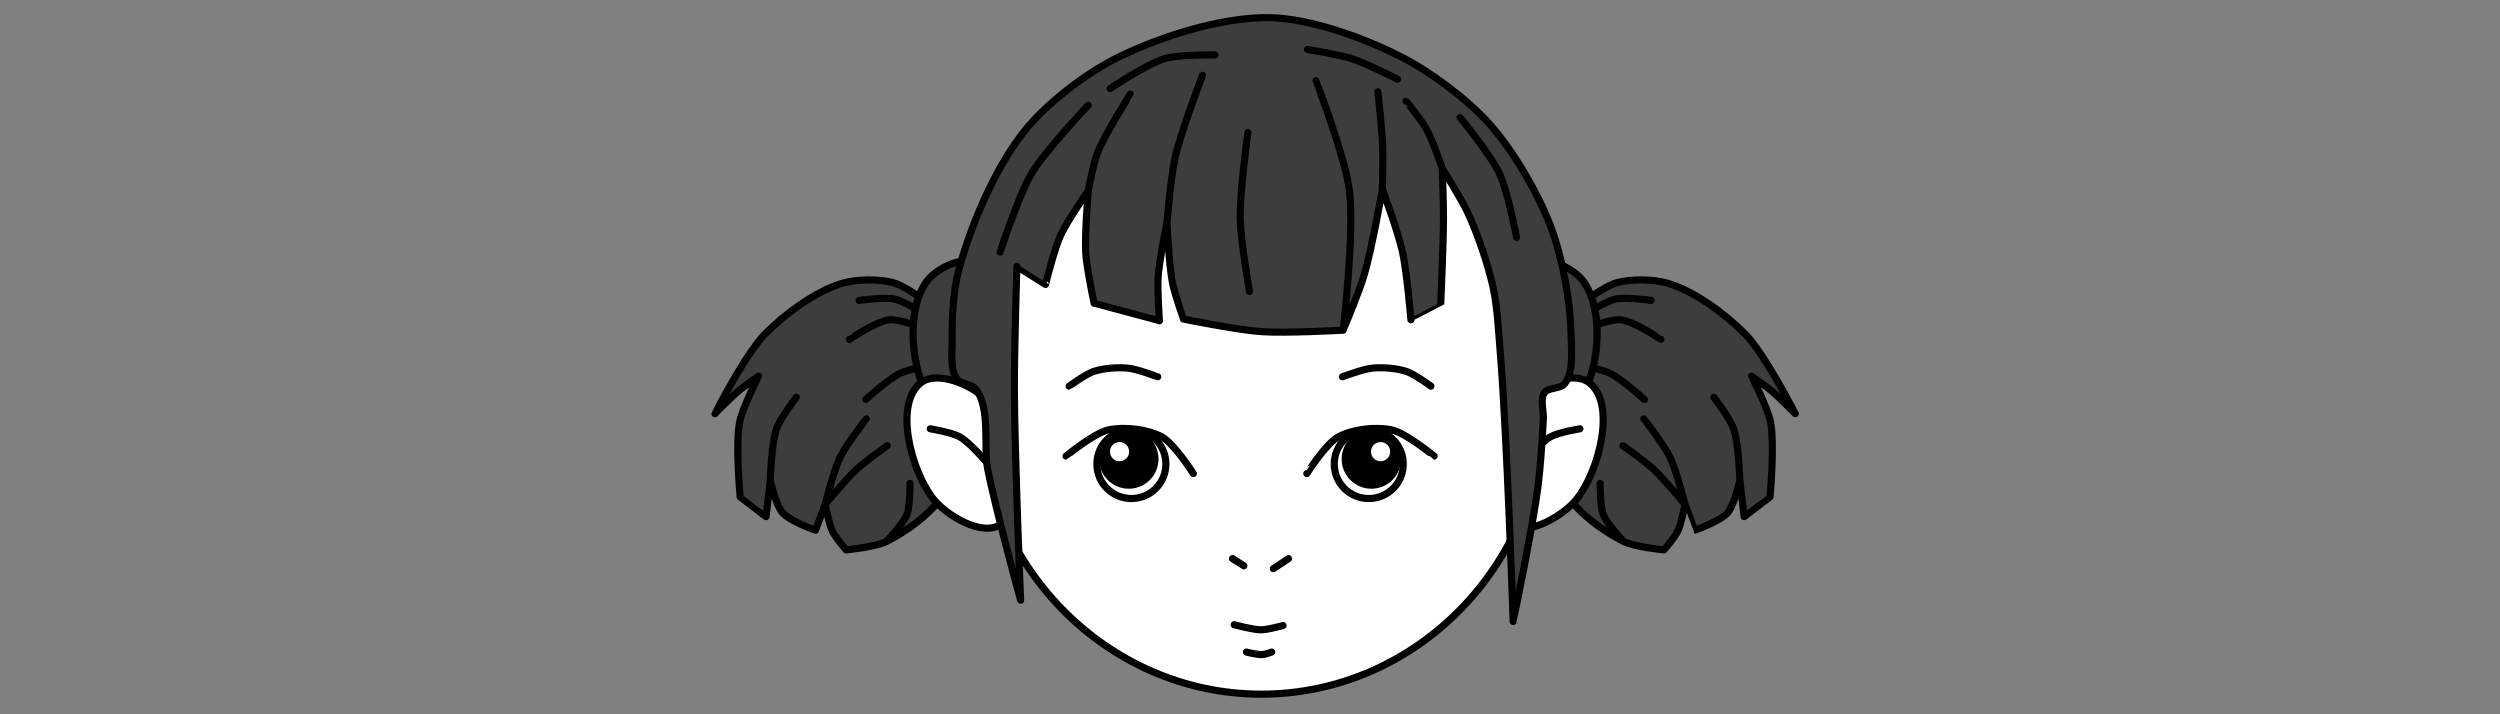 <svg xmlns="http://www.w3.org/2000/svg" xmlns:xlink="http://www.w3.org/1999/xlink" id="Frame_0" width="350px" height="100px"><rect width="100%" height="100%" fill="#808080" stroke="none"/><path fill="#3d3d3d" fill-rule="evenodd" stroke="#000000" stroke-width="1" stroke-linecap="round" stroke-linejoin="round" d="M 214.845 36.782 C 216.833 35.853 220.377 37.623 221.677 39.390 C 222.110 39.979 222.466 40.664 222.778 41.497 C 222.982 42.042 223.147 42.625 223.271 43.220 C 223.420 43.939 223.518 44.695 223.564 45.441 C 223.690 47.451 223.490 49.584 223.019 51.521 C 222.518 53.587 221.722 55.443 220.683 56.781 C 219.291 58.574 215.772 60.747 213.727 59.762 C 207.678 56.848 208.591 39.702 214.845 36.782 Z"></path><path fill="#3d3d3d" fill-rule="evenodd" stroke="#000000" stroke-width="1" stroke-linecap="round" stroke-linejoin="round" d="M 136.578 36.782 C 134.590 35.853 131.046 37.623 129.746 39.390 C 129.313 39.979 128.957 40.664 128.645 41.497 C 128.441 42.042 128.276 42.625 128.152 43.220 C 128.003 43.939 127.905 44.695 127.859 45.441 C 127.733 47.451 127.933 49.584 128.404 51.521 C 128.905 53.587 129.701 55.443 130.740 56.781 C 132.132 58.574 135.651 60.747 137.696 59.762 C 143.745 56.848 142.832 39.702 136.578 36.782 Z"></path><path fill="#ffffff" fill-rule="evenodd" stroke="#000000" stroke-width="1" stroke-linecap="round" stroke-linejoin="round" d="M 176.592 14.072 C 198.123 14.072 216.345 32.100 216.345 55.628 C 216.345 79.156 198.123 97.184 176.592 97.184 C 155.061 97.184 136.839 79.156 136.839 55.628 C 136.839 32.100 155.061 14.072 176.592 14.072 Z"></path><path fill="#ffffff" fill-rule="evenodd" stroke="#000000" stroke-width="1" stroke-linecap="round" stroke-linejoin="round" d="M 191.627 60.133 C 194.301 60.133 196.458 62.291 196.458 64.965 C 196.458 67.639 194.301 69.796 191.627 69.796 C 188.953 69.796 186.795 67.639 186.795 64.965 C 186.795 62.291 188.953 60.133 191.627 60.133 Z"></path><path fill="#000000" fill-rule="evenodd" stroke="#000000" stroke-width="1" stroke-linecap="round" stroke-linejoin="round" d="M 191.990 60.602 C 194.016 60.602 195.651 62.237 195.651 64.262 C 195.651 66.288 194.016 67.923 191.990 67.923 C 189.965 67.923 188.330 66.288 188.330 64.262 C 188.330 62.237 189.965 60.602 191.990 60.602 Z"></path><path fill="#ffffff" fill-rule="evenodd" stroke="#000000" stroke-width="1" stroke-linecap="round" stroke-linejoin="round" d="M 193.283 61.387 C 194.304 61.387 195.128 62.210 195.128 63.231 C 195.128 64.252 194.304 65.076 193.283 65.076 C 192.262 65.076 191.439 64.252 191.439 63.231 C 191.439 62.210 192.262 61.387 193.283 61.387 Z"></path><path fill="none" stroke="#3d3d3d" stroke-width="1" stroke-linecap="butt" stroke-linejoin="round" d="M 128.645 41.497 C 128.441 42.042 128.276 42.625 128.152 43.220 "></path><path fill="none" stroke="#3d3d3d" stroke-width="1" stroke-linecap="butt" stroke-linejoin="round" d="M 128.152 43.220 C 128.003 43.939 127.905 44.695 127.859 45.441 "></path><path fill="none" stroke="#3d3d3d" stroke-width="1" stroke-linecap="butt" stroke-linejoin="round" d="M 127.859 45.441 C 127.733 47.451 127.933 49.584 128.404 51.521 "></path><path fill="none" stroke="#3d3d3d" stroke-width="1" stroke-linecap="butt" stroke-linejoin="round" d="M 128.404 51.521 C 128.905 53.587 129.701 55.443 130.740 56.781 "></path><path fill="#3d3d3d" fill-rule="evenodd" stroke="none" d="M 125.077 39.574 C 126.253 39.882 128.645 41.497 128.645 41.497 C 128.441 42.042 128.276 42.625 128.152 43.220 C 128.003 43.939 127.905 44.695 127.859 45.441 C 127.733 47.451 127.933 49.584 128.404 51.521 C 128.905 53.587 129.701 55.443 130.740 56.781 C 130.740 56.782 133.947 64.157 133.038 67.237 C 131.986 70.805 127.415 74.155 124.088 75.818 C 122.546 76.588 118.460 76.985 118.459 76.985 C 118.459 76.985 116.977 75.276 116.556 74.414 C 116.036 73.350 115.527 70.602 115.526 70.602 C 115.526 70.602 114.166 74.239 114.166 74.239 C 114.165 74.239 110.581 72.968 109.550 71.787 C 108.592 70.689 107.849 67.238 107.849 67.237 C 107.849 67.237 107.245 72.327 107.245 72.327 C 107.245 72.327 103.623 69.567 103.622 69.567 C 103.622 69.565 102.927 62.133 103.561 59.040 C 103.977 57.009 106.210 52.660 106.210 52.659 C 106.210 52.659 104.181 54.066 103.372 54.746 C 102.323 55.629 100.086 57.921 100.086 57.921 C 100.086 57.920 104.336 49.573 107.113 46.752 C 109.856 43.966 114.267 40.698 118.028 39.633 C 120.063 39.058 123.031 39.036 125.077 39.574 Z"></path><path fill="none" stroke="#000000" stroke-width="1" stroke-linecap="round" stroke-linejoin="round" d="M 108.730 59.979 C 107.979 62.040 107.849 67.237 107.849 67.237 C 107.849 67.237 107.245 72.327 107.245 72.327 C 107.245 72.327 103.623 69.567 103.622 69.567 C 103.622 69.565 102.927 62.133 103.561 59.040 C 103.977 57.009 106.210 52.660 106.210 52.659 C 106.210 52.659 104.181 54.066 103.372 54.746 C 102.323 55.629 100.086 57.921 100.086 57.921 C 100.086 57.920 104.336 49.573 107.113 46.752 C 109.856 43.966 114.267 40.698 118.028 39.633 C 120.063 39.058 123.031 39.036 125.077 39.574 C 126.253 39.882 128.645 41.497 128.645 41.497 C 128.441 42.042 128.276 42.625 128.152 43.220 C 128.152 43.220 126.231 42.079 125.309 41.878 C 123.833 41.557 120.276 42.058 120.276 42.058 M 111.484 55.613 C 111.484 55.613 109.260 58.524 108.730 59.979 M 126.959 72.048 C 126.441 73.372 124.089 75.817 124.088 75.818 C 122.546 76.588 118.460 76.985 118.459 76.985 C 118.459 76.985 116.977 75.276 116.556 74.414 C 116.036 73.350 115.527 70.602 115.526 70.602 C 115.527 70.601 118.485 67.027 119.941 65.681 C 121.129 64.584 124.211 62.395 124.211 62.395 M 127.393 67.670 C 127.393 67.670 127.440 70.819 126.959 72.048 M 117.628 63.997 C 116.717 65.866 115.527 70.601 115.526 70.602 C 115.526 70.602 114.166 74.239 114.166 74.239 C 114.165 74.239 110.581 72.968 109.550 71.787 C 108.592 70.689 107.849 67.238 107.849 67.237 M 121.281 58.627 C 121.280 58.628 118.482 62.246 117.628 63.997 M 125.988 52.272 C 126.667 51.933 128.403 51.521 128.404 51.521 C 128.905 53.587 129.701 55.443 130.740 56.781 C 130.740 56.782 133.947 64.157 133.038 67.237 C 131.986 70.805 127.415 74.155 124.088 75.818 M 121.204 55.929 C 121.204 55.929 124.371 53.078 125.988 52.272 M 124.526 44.766 C 125.540 44.657 127.858 45.441 127.859 45.441 C 127.733 47.451 127.933 49.584 128.404 51.521 M 118.899 47.516 C 118.900 47.516 122.658 44.968 124.526 44.766 M 128.152 43.220 C 128.003 43.939 127.905 44.695 127.859 45.441 "></path><path fill="none" stroke="#3d3d3d" stroke-width="1" stroke-linecap="butt" stroke-linejoin="round" d="M 222.778 41.497 C 222.982 42.042 223.147 42.625 223.271 43.220 "></path><path fill="none" stroke="#3d3d3d" stroke-width="1" stroke-linecap="butt" stroke-linejoin="round" d="M 223.271 43.220 C 223.420 43.939 223.518 44.695 223.564 45.441 "></path><path fill="none" stroke="#3d3d3d" stroke-width="1" stroke-linecap="butt" stroke-linejoin="round" d="M 223.564 45.441 C 223.690 47.451 223.490 49.584 223.019 51.521 "></path><path fill="none" stroke="#3d3d3d" stroke-width="1" stroke-linecap="butt" stroke-linejoin="round" d="M 223.019 51.521 C 222.518 53.587 221.722 55.443 220.683 56.781 "></path><path fill="#3d3d3d" fill-rule="evenodd" stroke="none" d="M 226.347 39.574 C 225.170 39.882 222.778 41.497 222.778 41.497 C 222.982 42.042 223.147 42.625 223.271 43.220 C 223.420 43.939 223.518 44.695 223.564 45.441 C 223.690 47.451 223.490 49.584 223.019 51.521 C 222.518 53.587 221.722 55.443 220.683 56.781 C 220.683 56.782 217.476 64.157 218.385 67.237 C 219.438 70.805 224.008 74.155 227.335 75.818 C 228.878 76.588 232.963 76.985 232.964 76.985 C 232.964 76.985 234.446 75.276 234.867 74.414 C 235.387 73.350 235.896 70.602 235.897 70.602 C 235.897 70.602 237.257 74.239 237.258 74.239 C 237.258 74.239 240.842 72.968 241.873 71.787 C 242.831 70.689 243.574 67.238 243.574 67.237 C 243.574 67.237 244.178 72.327 244.178 72.327 C 244.178 72.327 247.800 69.567 247.801 69.567 C 247.801 69.565 248.496 62.133 247.862 59.040 C 247.446 57.009 245.213 52.660 245.213 52.659 C 245.213 52.659 247.242 54.066 248.051 54.746 C 249.100 55.629 251.337 57.921 251.337 57.921 C 251.337 57.920 247.087 49.573 244.310 46.752 C 241.567 43.966 237.156 40.698 233.395 39.633 C 231.360 39.058 228.392 39.036 226.347 39.574 Z"></path><path fill="none" stroke="#000000" stroke-width="1" stroke-linecap="round" stroke-linejoin="round" d="M 242.693 59.979 C 243.444 62.040 243.574 67.237 243.574 67.237 C 243.574 67.237 244.178 72.327 244.178 72.327 C 244.178 72.327 247.800 69.567 247.801 69.567 C 247.801 69.565 248.496 62.133 247.862 59.040 C 247.446 57.009 245.213 52.660 245.213 52.659 C 245.213 52.659 247.242 54.066 248.051 54.746 C 249.100 55.629 251.337 57.921 251.337 57.921 C 251.337 57.920 247.087 49.573 244.310 46.752 C 241.567 43.966 237.156 40.698 233.395 39.633 C 231.360 39.058 228.392 39.036 226.347 39.574 C 225.170 39.882 222.778 41.497 222.778 41.497 C 222.982 42.042 223.147 42.625 223.271 43.220 C 223.271 43.220 225.192 42.079 226.114 41.878 C 227.590 41.557 231.147 42.058 231.147 42.058 M 239.939 55.613 C 239.939 55.613 242.163 58.524 242.693 59.979 M 224.464 72.048 C 224.982 73.372 227.335 75.817 227.335 75.818 C 228.878 76.588 232.963 76.985 232.964 76.985 C 232.964 76.985 234.446 75.276 234.867 74.414 C 235.387 73.350 235.896 70.602 235.897 70.602 C 235.896 70.601 232.938 67.027 231.482 65.681 C 230.294 64.584 227.212 62.395 227.212 62.395 M 224.030 67.670 C 224.030 67.670 223.983 70.819 224.464 72.048 M 233.795 63.997 C 234.706 65.866 235.896 70.601 235.897 70.602 C 235.897 70.602 237.257 74.239 237.258 74.239 C 237.258 74.239 240.842 72.968 241.873 71.787 C 242.831 70.689 243.574 67.238 243.574 67.237 M 230.142 58.627 C 230.143 58.628 232.941 62.246 233.795 63.997 M 225.435 52.272 C 224.756 51.933 223.020 51.521 223.019 51.521 C 222.518 53.587 221.722 55.443 220.683 56.781 C 220.683 56.782 217.476 64.157 218.385 67.237 C 219.438 70.805 224.008 74.155 227.335 75.818 M 230.219 55.929 C 230.219 55.929 227.052 53.078 225.435 52.272 M 226.897 44.766 C 225.883 44.657 223.565 45.441 223.564 45.441 C 223.690 47.451 223.490 49.584 223.019 51.521 M 232.524 47.516 C 232.523 47.516 228.765 44.968 226.897 44.766 M 223.271 43.220 C 223.420 43.939 223.518 44.695 223.564 45.441 "></path><path fill="none" stroke="#000000" stroke-width="1" stroke-linecap="round" stroke-linejoin="round" d="M 182.956 66.304 C 182.957 66.304 185.582 62.136 187.365 61.161 C 189.348 60.077 192.626 59.701 194.834 60.182 C 196.881 60.628 200.772 63.855 200.773 63.855 "></path><path fill="none" stroke="#000000" stroke-width="1" stroke-linecap="round" stroke-linejoin="round" d="M 187.940 52.750 C 187.940 52.750 190.846 51.653 192.157 51.532 C 193.595 51.400 195.578 51.552 196.945 52.016 C 198.069 52.397 200.329 54.064 200.329 54.064 "></path><path fill="none" stroke="#000000" stroke-width="1" stroke-linecap="round" stroke-linejoin="round" d="M 174.496 91.290 C 174.496 91.290 176.056 91.688 176.734 91.644 C 177.137 91.617 178.032 91.290 178.032 91.290 M 172.787 87.459 C 172.787 87.459 175.410 88.181 176.563 88.173 C 177.499 88.167 179.623 87.577 179.623 87.577 M 178.268 79.620 C 178.975 79.149 179.682 78.677 180.390 78.206 M 172.551 78.206 C 173.081 78.540 173.612 78.874 174.142 79.208 "></path><path fill="#ffffff" fill-rule="evenodd" stroke="none" d="M 213.454 55.899 C 215.355 53.875 220.146 51.889 222.397 53.514 C 226.407 56.408 223.827 66.073 220.708 69.911 C 218.833 72.218 213.973 75.087 211.466 73.488 C 207.135 70.725 209.818 59.770 213.454 55.899 Z"></path><path fill="none" stroke="#000000" stroke-width="1" stroke-linecap="round" stroke-linejoin="round" d="M 217.072 61.147 C 215.573 61.981 212.951 65.110 212.950 65.111 M 221.184 60.032 C 221.184 60.032 218.189 60.526 217.072 61.147 M 213.454 55.899 C 215.355 53.875 220.146 51.889 222.397 53.514 C 226.407 56.408 223.827 66.073 220.708 69.911 C 218.833 72.218 213.973 75.087 211.466 73.488 "></path><path fill="#ffffff" fill-rule="evenodd" stroke="none" d="M 137.969 55.899 C 136.068 53.875 131.277 51.889 129.026 53.514 C 125.016 56.408 127.596 66.073 130.715 69.911 C 132.590 72.218 137.450 75.087 139.957 73.488 C 144.288 70.725 141.605 59.770 137.969 55.899 Z"></path><path fill="none" stroke="#000000" stroke-width="1" stroke-linecap="round" stroke-linejoin="round" d="M 134.351 61.147 C 135.850 61.981 138.472 65.110 138.473 65.111 M 130.239 60.032 C 130.239 60.032 133.234 60.526 134.351 61.147 M 137.969 55.899 C 136.068 53.875 131.277 51.889 129.026 53.514 C 125.016 56.408 127.596 66.073 130.715 69.911 C 132.590 72.218 137.450 75.087 139.957 73.488 "></path><path fill="#3d3d3d" fill-rule="evenodd" stroke="none" d="M 142.360 37.302 C 142.360 37.303 146.370 39.822 146.370 39.822 C 146.370 39.822 147.581 34.927 148.469 32.969 C 149.384 30.952 152.362 26.696 152.362 26.695 C 152.362 26.696 151.834 32.851 152.005 35.484 C 152.143 37.599 153.172 42.451 153.172 42.452 C 153.173 42.452 162.315 44.905 162.316 44.905 C 162.316 44.904 162.019 40.641 162.135 38.817 C 162.282 36.506 163.374 31.196 163.374 31.196 C 163.374 31.197 163.652 37.118 164.147 39.601 C 164.458 41.159 165.675 44.672 165.675 44.673 C 165.676 44.673 173.211 46.188 176.489 46.425 C 179.946 46.676 188.038 46.228 188.040 46.228 C 188.040 46.227 190.275 40.885 190.983 38.510 C 192.037 34.978 193.535 26.495 193.535 26.494 C 193.536 26.495 195.741 32.512 196.334 35.187 C 196.961 38.013 197.527 44.763 197.527 44.764 C 197.527 44.763 201.701 42.605 201.701 42.604 C 201.701 42.603 202.077 34.184 202.088 30.573 C 202.094 28.484 201.925 23.611 201.925 23.611 C 201.926 23.611 204.656 27.942 205.562 29.934 C 206.919 32.914 208.344 37.079 209.042 40.278 C 209.638 43.011 209.823 46.760 210.052 49.548 C 210.971 60.761 211.842 87.004 211.842 87.008 C 211.843 87.006 214.600 73.779 215.331 68.040 C 215.688 65.240 215.907 61.477 216.070 58.659 C 216.134 57.556 215.584 55.884 216.218 54.979 C 216.744 54.228 218.435 54.462 219.018 53.754 C 220.375 52.108 219.981 48.835 219.945 46.702 C 219.867 42.122 218.714 35.986 217.093 31.702 C 215.312 26.996 211.843 21.053 208.482 17.308 C 205.404 13.878 200.357 10.111 196.258 8.005 C 191.093 5.353 183.518 2.576 177.713 2.473 C 170.929 2.354 161.904 5.249 155.876 8.364 C 151.607 10.571 146.380 14.632 143.384 18.389 C 139.299 23.513 135.752 31.827 134.134 38.177 C 133.452 40.854 133.258 44.586 133.304 47.348 C 133.333 49.071 132.942 51.663 133.959 53.054 C 134.485 53.775 136.027 53.757 136.584 54.454 C 138.734 57.143 137.631 62.424 138.301 65.801 C 139.399 71.333 142.884 84.031 142.885 84.032 C 142.885 84.029 142.040 63.289 142.011 54.394 C 141.995 49.265 142.360 37.304 142.360 37.302 Z"></path><path fill="none" stroke="#000000" stroke-width="1" stroke-linecap="round" stroke-linejoin="round" d="M 209.945 24.320 C 211.111 26.828 212.307 33.232 212.307 33.233 M 204.414 16.460 C 204.415 16.461 208.729 21.706 209.945 24.320 M 189.292 8.223 C 191.281 8.867 195.644 11.088 195.644 11.088 M 183.038 6.923 C 183.038 6.923 187.469 7.632 189.292 8.223 M 163.107 8.193 C 165.128 7.609 170.101 7.690 170.102 7.690 M 155.412 12.404 C 155.413 12.403 160.579 8.924 163.107 8.193 M 199.674 18.018 C 200.557 19.597 201.925 23.610 201.925 23.611 C 201.926 23.611 204.656 27.942 205.562 29.934 C 206.919 32.914 208.344 37.079 209.042 40.278 C 209.638 43.011 209.823 46.760 210.052 49.548 C 210.971 60.761 211.842 87.004 211.842 87.008 C 211.843 87.006 214.600 73.779 215.331 68.040 C 215.688 65.240 215.907 61.477 216.070 58.659 C 216.134 57.556 215.584 55.884 216.218 54.979 C 216.744 54.228 218.435 54.462 219.018 53.754 C 220.375 52.108 219.981 48.835 219.945 46.702 C 219.867 42.122 218.714 35.986 217.093 31.702 C 215.312 26.996 211.843 21.053 208.482 17.308 C 205.404 13.878 200.357 10.111 196.258 8.005 C 191.093 5.353 183.518 2.576 177.713 2.473 C 170.929 2.354 161.904 5.249 155.876 8.364 C 151.607 10.571 146.380 14.632 143.384 18.389 C 139.299 23.513 135.752 31.827 134.134 38.177 C 133.452 40.854 133.258 44.586 133.304 47.348 C 133.333 49.071 132.942 51.663 133.959 53.054 C 134.485 53.775 136.027 53.757 136.584 54.454 C 138.734 57.143 137.631 62.424 138.301 65.801 C 139.399 71.333 142.884 84.031 142.885 84.032 C 142.885 84.029 142.040 63.289 142.011 54.394 C 141.995 49.265 142.360 37.304 142.360 37.302 C 142.360 37.303 146.370 39.822 146.370 39.822 C 146.370 39.822 147.581 34.927 148.469 32.969 C 149.384 30.952 152.362 26.696 152.362 26.695 C 152.362 26.695 153.064 22.942 153.648 21.422 C 154.664 18.779 158.253 13.183 158.253 13.182 M 196.850 14.158 C 196.851 14.158 198.974 16.766 199.674 18.018 M 193.567 20.297 C 193.643 22.154 193.535 26.493 193.535 26.494 C 193.536 26.495 195.741 32.512 196.334 35.187 C 196.961 38.013 197.527 44.763 197.527 44.764 C 197.527 44.763 201.701 42.605 201.701 42.604 C 201.701 42.603 202.077 34.184 202.088 30.573 C 202.094 28.484 201.925 23.611 201.925 23.611 M 192.904 12.842 C 192.904 12.843 193.476 18.053 193.567 20.297 M 188.909 26.627 C 189.667 32.464 188.040 46.226 188.040 46.228 C 188.040 46.227 190.275 40.885 190.983 38.510 C 192.037 34.978 193.535 26.495 193.535 26.494 M 184.243 11.308 C 184.244 11.309 188.290 21.862 188.909 26.627 M 173.626 30.614 C 173.689 33.693 174.925 40.796 174.925 40.797 M 174.706 18.543 C 174.706 18.544 173.550 26.979 173.626 30.614 M 164.507 22.083 C 163.906 24.772 163.374 31.195 163.374 31.196 C 163.374 31.197 163.652 37.118 164.147 39.601 C 164.458 41.159 165.675 44.672 165.675 44.673 C 165.676 44.673 173.211 46.188 176.489 46.425 C 179.946 46.676 188.038 46.228 188.040 46.228 M 168.348 10.540 C 168.347 10.541 165.302 18.521 164.507 22.083 M 144.377 24.360 C 142.578 27.399 140.020 35.294 140.019 35.296 M 152.356 14.734 C 152.355 14.735 146.289 21.133 144.377 24.360 M 162.135 38.817 C 162.282 36.506 163.374 31.196 163.374 31.196 M 162.316 44.905 C 162.316 44.904 162.019 40.641 162.135 38.817 M 153.172 42.452 C 153.173 42.452 162.315 44.905 162.316 44.905 M 152.005 35.484 C 152.143 37.599 153.172 42.451 153.172 42.452 M 152.362 26.695 C 152.362 26.696 151.834 32.851 152.005 35.484 "></path><path fill="#ffffff" fill-rule="evenodd" stroke="#000000" stroke-width="1" stroke-linecap="round" stroke-linejoin="round" d="M 158.393 60.133 C 155.719 60.133 153.562 62.291 153.562 64.965 C 153.562 67.639 155.719 69.796 158.393 69.796 C 161.067 69.796 163.224 67.639 163.224 64.965 C 163.224 62.291 161.067 60.133 158.393 60.133 Z"></path><path fill="#000000" fill-rule="evenodd" stroke="#000000" stroke-width="1" stroke-linecap="round" stroke-linejoin="round" d="M 158.029 60.602 C 156.003 60.602 154.369 62.237 154.369 64.262 C 154.369 66.288 156.003 67.923 158.029 67.923 C 160.055 67.923 161.689 66.288 161.689 64.262 C 161.689 62.237 160.055 60.602 158.029 60.602 Z"></path><path fill="#ffffff" fill-rule="evenodd" stroke="#000000" stroke-width="1" stroke-linecap="round" stroke-linejoin="round" d="M 156.737 61.387 C 155.716 61.387 154.892 62.210 154.892 63.231 C 154.892 64.252 155.716 65.076 156.737 65.076 C 157.758 65.076 158.581 64.252 158.581 63.231 C 158.581 62.210 157.758 61.387 156.737 61.387 Z"></path><path fill="none" stroke="#000000" stroke-width="1" stroke-linecap="round" stroke-linejoin="round" d="M 167.063 66.304 C 167.063 66.304 164.438 62.136 162.655 61.161 C 160.672 60.077 157.394 59.701 155.186 60.182 C 153.139 60.628 149.248 63.855 149.247 63.855 "></path><path fill="none" stroke="#000000" stroke-width="1" stroke-linecap="round" stroke-linejoin="round" d="M 162.080 52.750 C 162.079 52.750 159.174 51.653 157.863 51.532 C 156.425 51.400 154.442 51.552 153.074 52.016 C 151.951 52.397 149.691 54.064 149.690 54.064 "></path></svg>